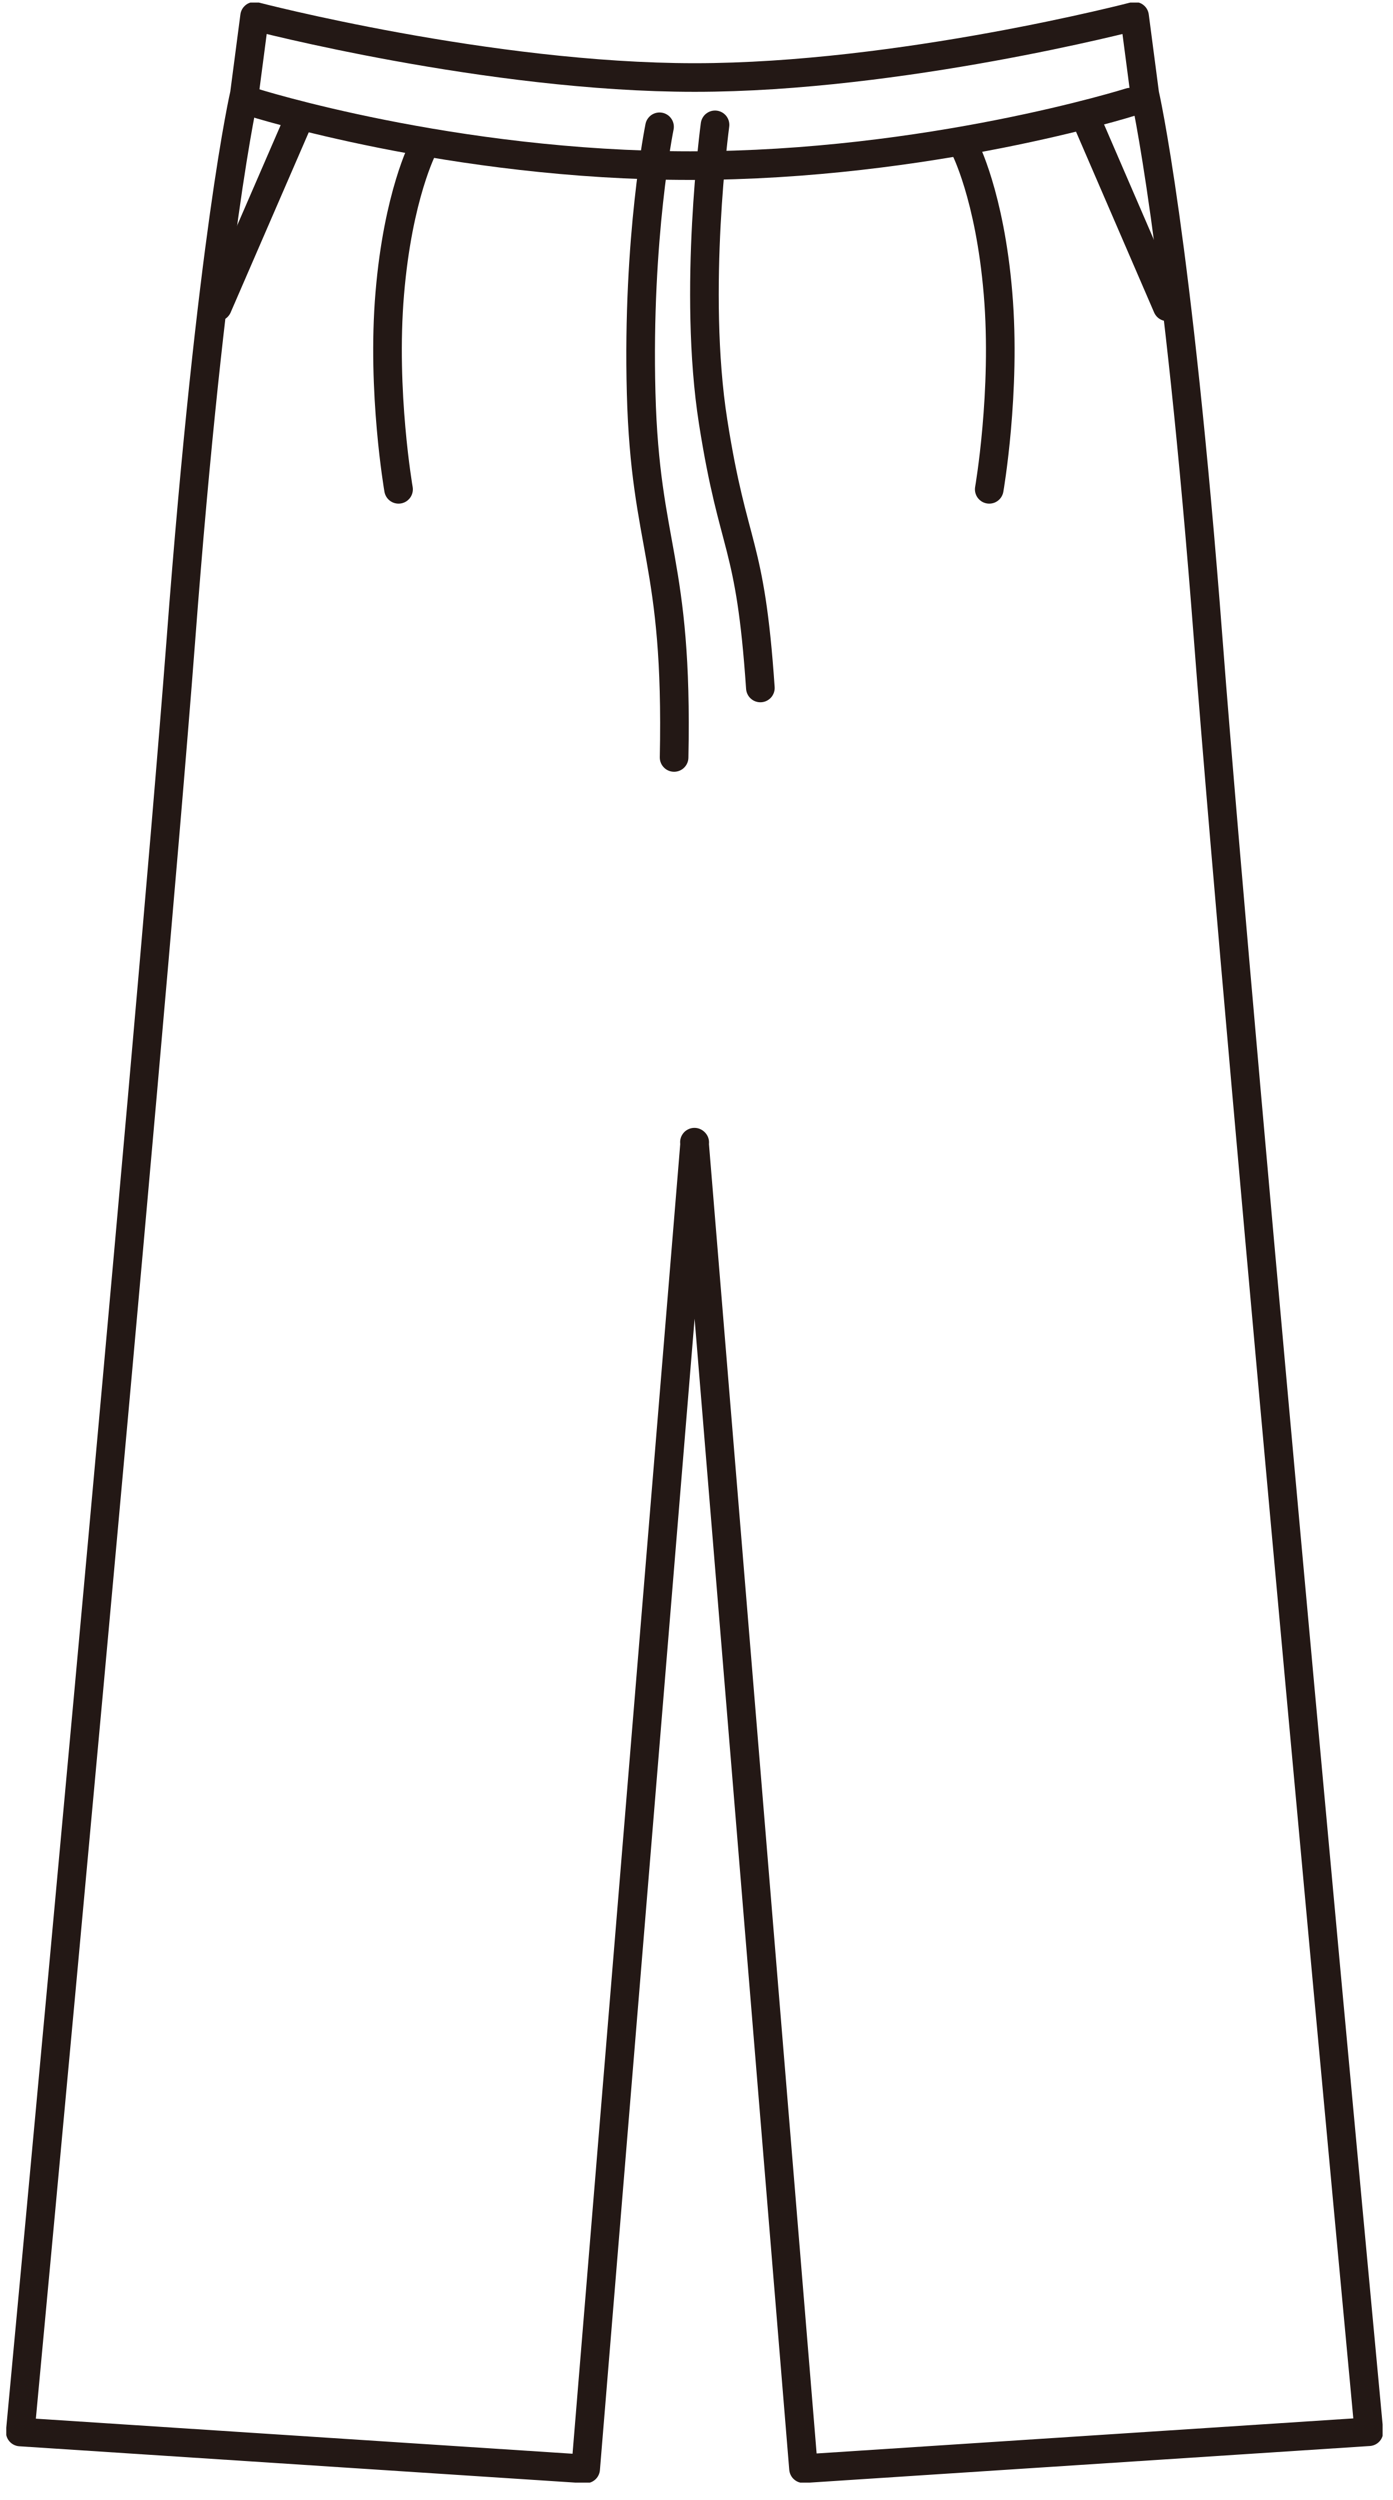 <svg xmlns="http://www.w3.org/2000/svg" fill="none" viewBox="0 0 73 131" height="131" width="73">
<g clip-path="url(#clip0_2259_29)">
<path stroke-linejoin="round" stroke-linecap="round" stroke-width="1.5" stroke="#231815" d="M36.392 59.846L42.108 129.35L71.738 127.414C71.738 127.414 64.957 55.014 63.33 33.667C61.703 12.32 59.99 4.922 59.99 4.922L59.457 0.851C59.457 0.851 47.176 4.062 36.407 4.062C25.623 4.062 13.342 0.851 13.342 0.851L12.809 4.922C12.809 4.922 11.082 12.32 9.469 33.667C7.842 55.014 1.061 127.428 1.061 127.428L30.691 129.364L36.407 59.86L36.392 59.846Z"></path>
<path stroke-linejoin="round" stroke-linecap="round" stroke-width="1.5" stroke="#231815" d="M15.718 6.112L11.398 16.076"></path>
<path stroke-linejoin="round" stroke-linecap="round" stroke-width="1.5" stroke="#231815" d="M56.865 6.112L61.17 16.076"></path>
<path stroke-linejoin="round" stroke-linecap="round" stroke-width="1.5" stroke="#231815" d="M22.182 7.718C22.182 7.718 20.858 10.227 20.426 15.374C19.994 20.52 20.886 25.639 20.886 25.639"></path>
<path stroke-linejoin="round" stroke-linecap="round" stroke-width="1.5" stroke="#231815" d="M50.545 7.718C50.545 7.718 51.87 10.227 52.301 15.374C52.733 20.52 51.841 25.639 51.841 25.639"></path>
<path stroke-linejoin="round" stroke-linecap="round" stroke-width="1.5" stroke="#231815" d="M13.227 5.352C13.227 5.352 23.679 8.678 36.176 8.678C48.673 8.678 59.226 5.352 59.226 5.352"></path>
<path stroke-linejoin="round" stroke-linecap="round" stroke-width="1.5" stroke="#231815" d="M34.563 6.643C34.563 6.643 33.383 12.435 33.599 20.592C33.815 28.75 35.542 29.28 35.326 39.688"></path>
<path stroke-linejoin="round" stroke-linecap="round" stroke-width="1.5" stroke="#231815" d="M37.471 6.542C37.471 6.542 36.291 15.23 37.371 22.098C38.45 28.965 39.314 28.205 39.847 36.047"></path>
</g>
<defs>
<clipPath id="clip0_2259_29">
<rect transform="translate(0.329 0.134)" fill="white" height="129.947" width="72.127"></rect>
</clipPath>
</defs>
</svg>
